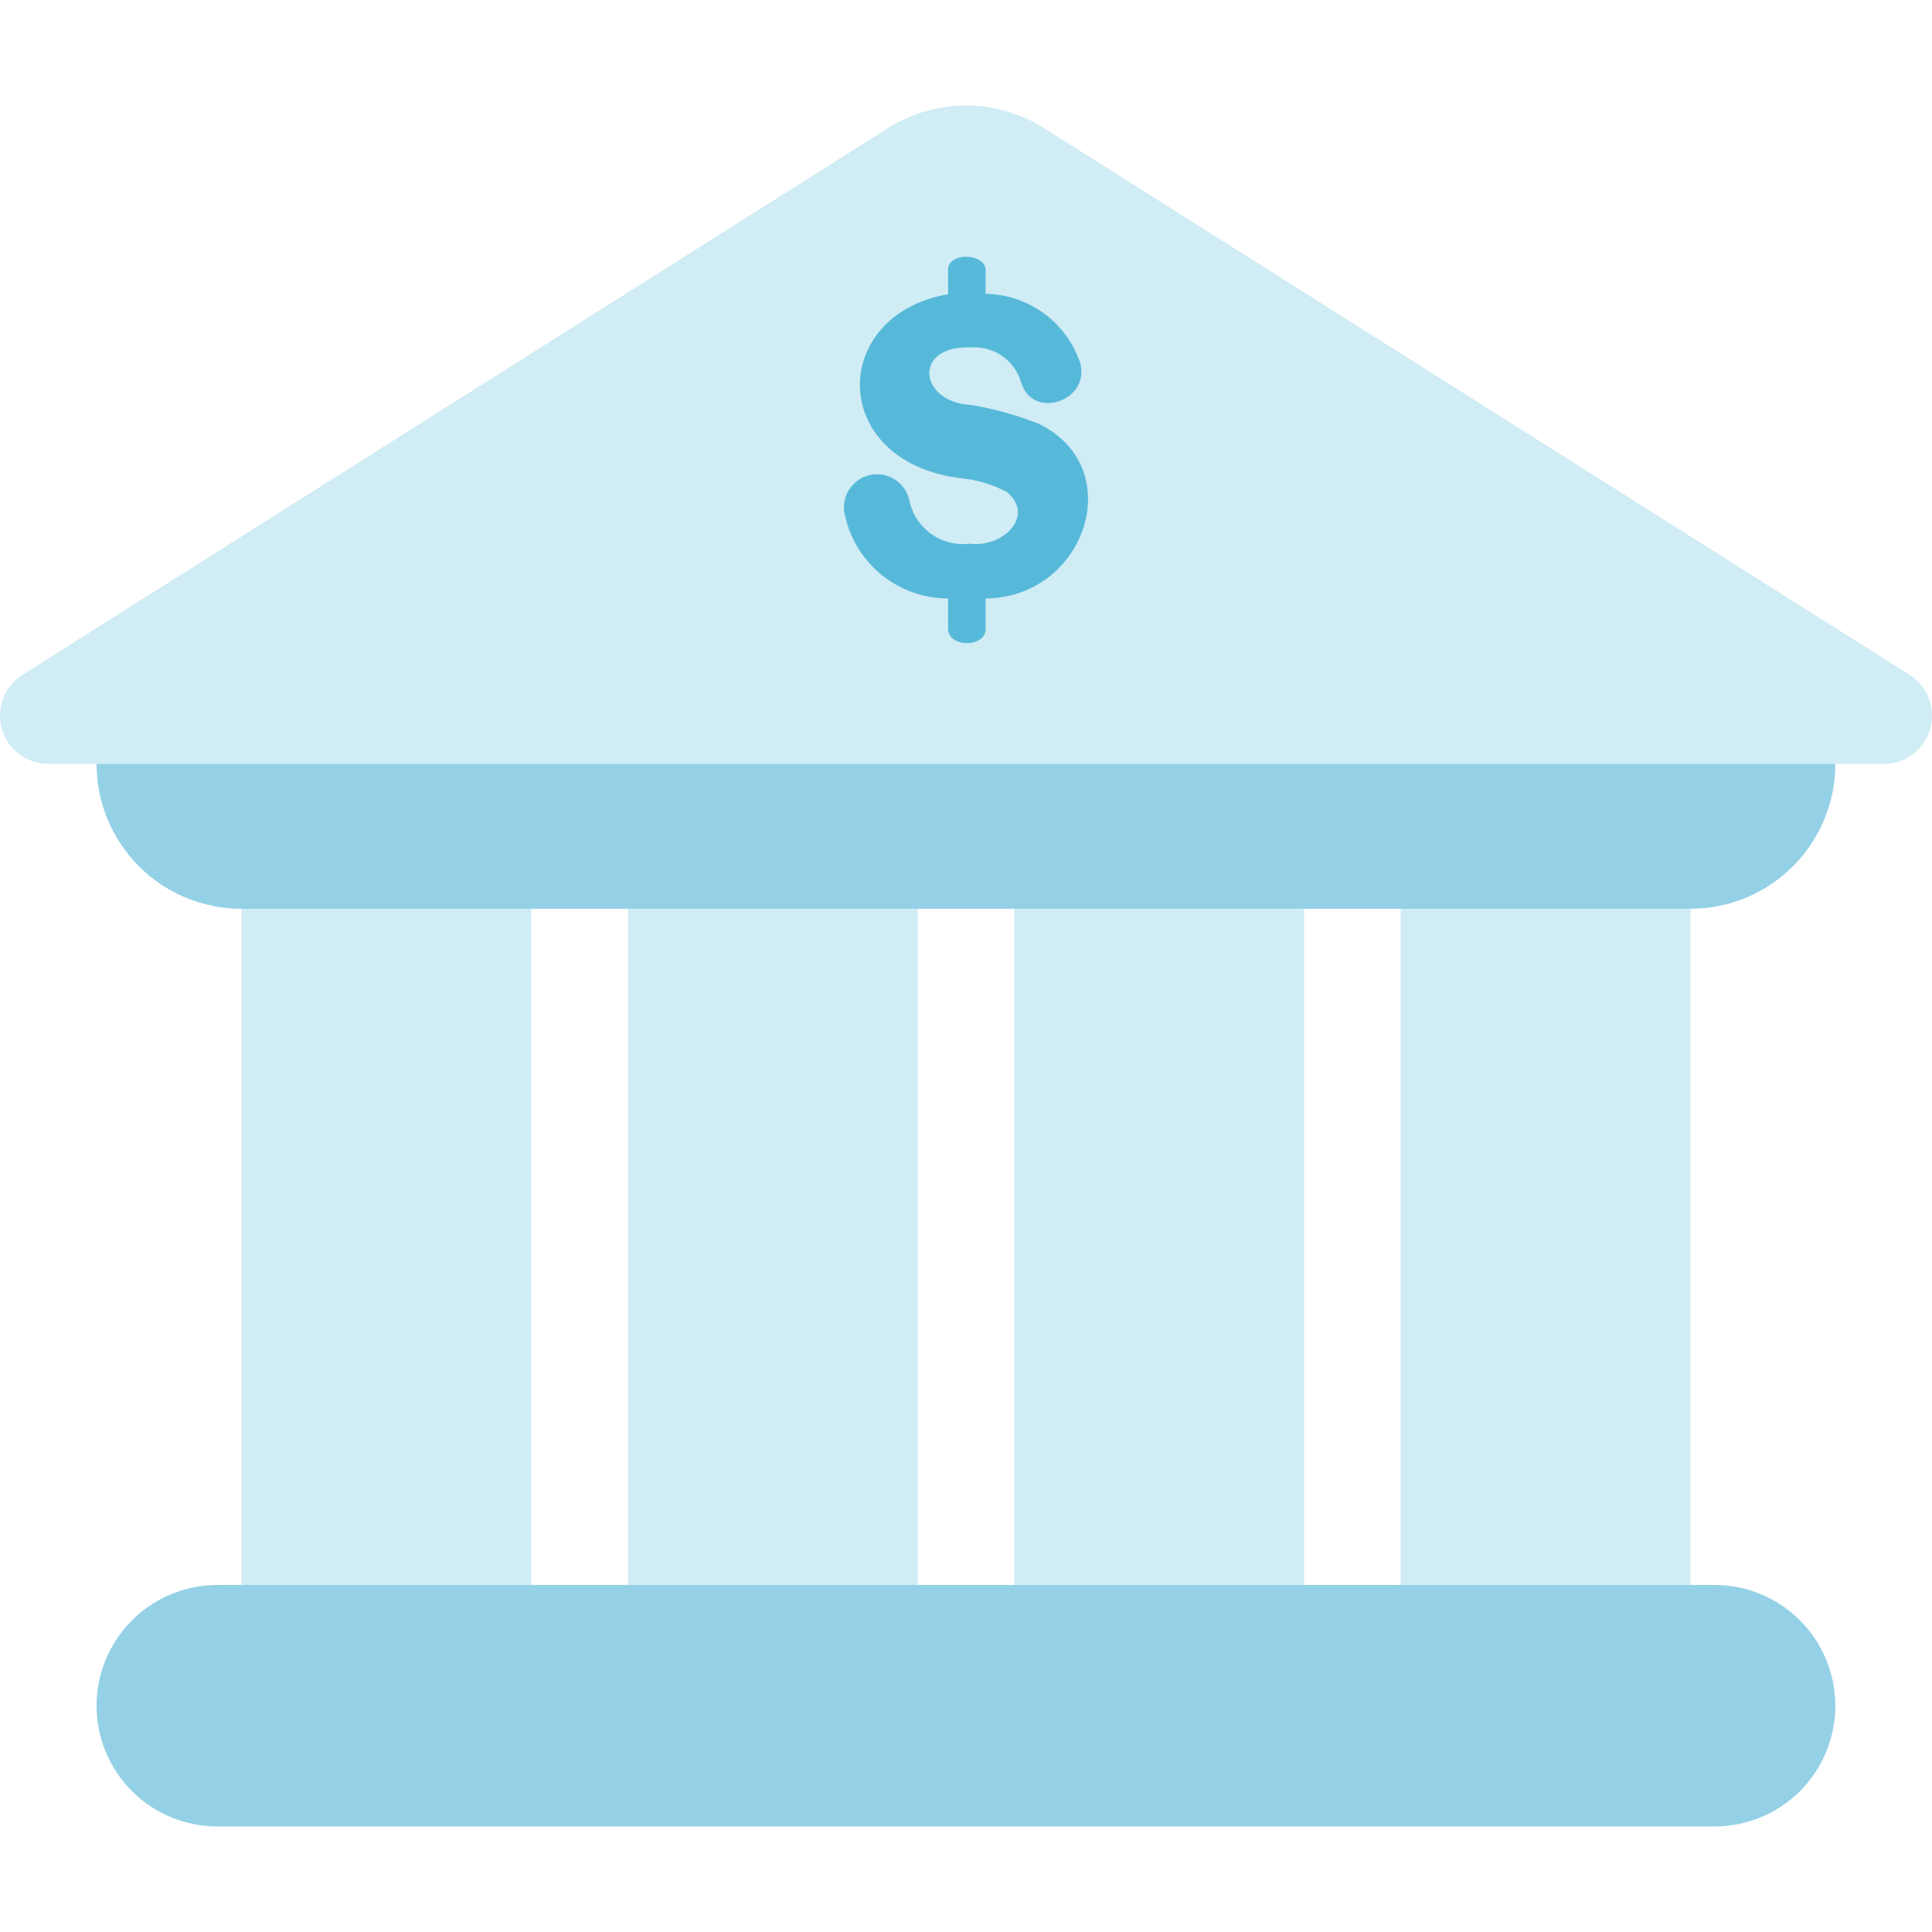 <svg width="34" height="34" viewBox="0 0 34 34" fill="none" xmlns="http://www.w3.org/2000/svg">
<g clip-path="url(#clip0_4652_15617)">
<path d="M11.051 14.293H16.151V29.593H11.051V14.293Z" fill="#D0ECF5"/>
<path d="M4.25 14.293H9.35V29.593H4.25V14.293Z" fill="#D0ECF5"/>
<path d="M17.852 14.293H22.951V29.593H17.852V14.293Z" fill="#D0ECF5"/>
<path d="M24.648 14.293H29.748V29.593H24.648V14.293Z" fill="#D0ECF5"/>
<path d="M30.174 27.893H3.824C3.261 27.893 2.72 28.117 2.322 28.516C1.923 28.914 1.699 29.455 1.699 30.018C1.699 30.582 1.923 31.122 2.322 31.521C2.72 31.919 3.261 32.143 3.824 32.143H30.174C30.738 32.143 31.278 31.919 31.677 31.521C32.075 31.122 32.299 30.582 32.299 30.018C32.299 29.455 32.075 28.914 31.677 28.516C31.278 28.117 30.738 27.893 30.174 27.893Z" fill="#95D1E6"/>
<path d="M1.699 11.743V13.443C1.699 14.12 1.968 14.768 2.446 15.246C2.924 15.725 3.573 15.993 4.249 15.993H29.749C30.425 15.993 31.074 15.725 31.552 15.246C32.03 14.768 32.299 14.12 32.299 13.443V11.743H1.699Z" fill="#95D1E6"/>
<path d="M33.604 11.875L18.362 2.248C17.954 1.992 17.482 1.857 17 1.857C16.518 1.857 16.046 1.992 15.638 2.248L0.396 11.875C0.24 11.973 0.121 12.119 0.055 12.292C-0.01 12.464 -0.018 12.653 0.034 12.83C0.085 13.007 0.192 13.162 0.339 13.273C0.487 13.383 0.666 13.443 0.85 13.443H33.15C33.334 13.444 33.513 13.384 33.661 13.273C33.808 13.162 33.915 13.007 33.967 12.83C34.018 12.653 34.01 12.464 33.945 12.292C33.879 12.119 33.76 11.973 33.604 11.875Z" fill="#D0ECF5"/>
<path d="M17.344 10.532V11.037C17.386 11.41 16.654 11.414 16.685 11.037V10.532C16.266 10.531 15.86 10.39 15.531 10.13C15.203 9.869 14.972 9.506 14.877 9.098C14.854 9.021 14.846 8.941 14.855 8.862C14.865 8.782 14.89 8.706 14.93 8.637C14.97 8.568 15.024 8.507 15.088 8.46C15.153 8.413 15.226 8.379 15.304 8.361C15.382 8.343 15.462 8.341 15.541 8.356C15.619 8.371 15.694 8.401 15.76 8.446C15.826 8.491 15.883 8.549 15.926 8.616C15.969 8.683 15.997 8.759 16.01 8.838C16.066 9.069 16.205 9.271 16.402 9.406C16.598 9.541 16.837 9.598 17.073 9.568C17.651 9.64 18.22 9.08 17.723 8.661C17.497 8.54 17.252 8.461 16.998 8.427C14.556 8.184 14.576 5.535 16.685 5.179V4.777C16.647 4.414 17.392 4.448 17.344 4.788V5.171C17.713 5.176 18.072 5.297 18.37 5.514C18.668 5.732 18.891 6.037 19.009 6.387C19.197 7.049 18.176 7.405 17.971 6.732C17.916 6.542 17.797 6.376 17.634 6.263C17.471 6.151 17.274 6.098 17.077 6.114C16.046 6.08 16.176 7.09 17.102 7.128C17.502 7.197 17.895 7.307 18.274 7.454C19.878 8.232 19.1 10.52 17.344 10.532Z" fill="#57B9D9"/>
</g>
<defs>
<clipPath id="clip0_4652_15617">
<rect width="34" height="34" fill="white"/>
</clipPath>
</defs>
</svg>
